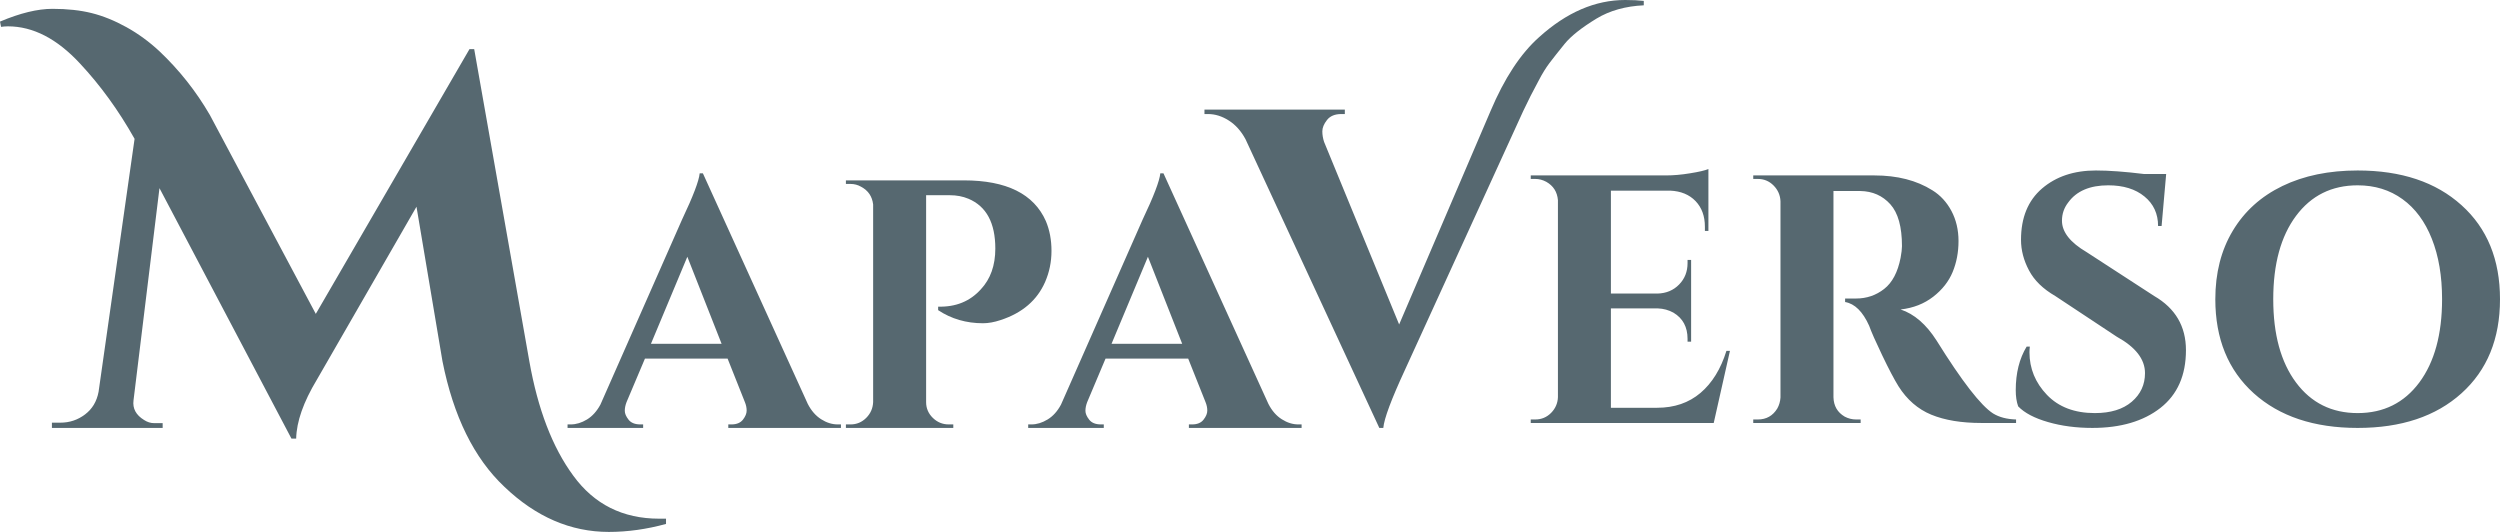 <?xml version="1.0" encoding="UTF-8"?>
<!DOCTYPE svg PUBLIC "-//W3C//DTD SVG 1.1//EN" "http://www.w3.org/Graphics/SVG/1.1/DTD/svg11.dtd">
<!-- Creator: CorelDRAW -->
<svg xmlns="http://www.w3.org/2000/svg" xml:space="preserve" width="470px" height="100px" version="1.1" style="shape-rendering:geometricPrecision; text-rendering:geometricPrecision; image-rendering:optimizeQuality; fill-rule:evenodd; clip-rule:evenodd"
viewBox="0 0 470 100"
 xmlns:xlink="http://www.w3.org/1999/xlink"
 xmlns:xodm="http://www.corel.com/coreldraw/odm/2003">
 <defs>
  <style type="text/css">
   <![CDATA[
    .fil0 {fill:#566870;fill-rule:nonzero}
   ]]>
  </style>
 </defs>
 <g id="Camada_x0020_1">
  <g id="_1708641731296">
   <path class="fil0" d="M0 4.06c3.78,-1.6 7.07,-2.4 9.86,-2.4 2.79,0 5.25,0.27 7.37,0.8 2.13,0.53 4.3,1.41 6.53,2.64 2.22,1.23 4.3,2.75 6.22,4.54 3.72,3.52 6.88,7.51 9.47,11.97l19.92 37.4 28.89 -49.77 0.89 0 10.36 58.65c1.6,9.04 4.35,16.22 8.27,21.54 3.92,5.38 9.3,8.08 16.14,8.08 0.46,0 0.89,0 1.29,0l0 0.99c-3.65,1 -7.24,1.5 -10.75,1.5 -7.18,0 -13.72,-2.83 -19.63,-8.48 -5.71,-5.38 -9.59,-13.26 -11.65,-23.63l-4.88 -29.03 -18.73 32.52c-2.52,4.18 -3.82,7.88 -3.89,11.07l-0.89 0 -24.81 -47.08 -4.88 39.9c-0.2,1.53 0.47,2.76 1.99,3.69 0.6,0.39 1.23,0.59 1.9,0.59l1.59 0 0 0.9 -20.82 0 0 -0.99 1.6 0c1.72,0 3.27,-0.52 4.63,-1.55 1.36,-1.03 2.2,-2.44 2.54,-4.24l6.77 -47.57c-2.99,-5.32 -6.41,-10.04 -10.26,-14.16 -4.32,-4.66 -8.83,-6.99 -13.55,-6.99 -0.46,0 -0.89,0.04 -1.29,0.1l-0.2 -0.99z"/>
   <path class="fil0" d="M157.5 79.79l0.6 0 0 0.66 -21.18 0 0 -0.66 0.6 0c0.97,0 1.69,-0.3 2.16,-0.9 0.46,-0.6 0.69,-1.16 0.69,-1.7 0,-0.53 -0.11,-1.06 -0.33,-1.59l-3.25 -8.18 -15.54 0 -3.46 8.18c-0.22,0.57 -0.33,1.12 -0.33,1.63 0,0.51 0.23,1.06 0.7,1.66 0.46,0.6 1.2,0.9 2.22,0.9l0.53 0 0 0.66 -14.21 0 0 -0.66 0.6 0c1.02,0 2.04,-0.31 3.06,-0.93 1.01,-0.62 1.85,-1.56 2.52,-2.8l15.34 -34.77c2.08,-4.39 3.19,-7.29 3.32,-8.71l0.6 0 19.72 43.35c0.66,1.29 1.51,2.25 2.52,2.89 1.02,0.65 2.06,0.97 3.12,0.97zm-35.12 -15.16l13.28 0 -6.44 -16.36 -6.84 16.36zm74.11 -11.64c-1.51,3.46 -4.3,5.85 -8.37,7.18 -1.2,0.4 -2.3,0.6 -3.32,0.6 -3.14,0 -5.96,-0.82 -8.43,-2.46l0 -0.66c3.32,0.09 5.99,-1 8.03,-3.26 1.82,-1.95 2.72,-4.5 2.72,-7.65 0,-4.83 -1.68,-7.95 -5.04,-9.37 -1.07,-0.45 -2.24,-0.67 -3.52,-0.67l-4.45 0 0 38.9c0,1.15 0.42,2.14 1.26,2.96 0.84,0.82 1.84,1.23 2.99,1.23l0.86 0 0 0.66 -20.19 0 0 -0.66 0.87 0c1.15,0 2.13,-0.41 2.95,-1.23 0.82,-0.82 1.25,-1.81 1.3,-2.96l0 -37.17c-0.18,-1.51 -0.93,-2.61 -2.26,-3.32 -0.62,-0.36 -1.29,-0.53 -1.99,-0.53l-0.87 0 0 -0.67 22.18 0c8.02,0 13.15,2.55 15.41,7.65 0.71,1.68 1.06,3.55 1.06,5.61 0,2.07 -0.4,4 -1.19,5.82zm47.61 26.8l0.6 0 0 0.66 -21.19 0 0 -0.66 0.6 0c0.98,0 1.7,-0.3 2.16,-0.9 0.47,-0.6 0.7,-1.16 0.7,-1.7 0,-0.53 -0.11,-1.06 -0.33,-1.59l-3.26 -8.18 -15.54 0 -3.45 8.18c-0.22,0.57 -0.33,1.12 -0.33,1.63 0,0.51 0.23,1.06 0.7,1.66 0.46,0.6 1.2,0.9 2.22,0.9l0.53 0 0 0.66 -14.21 0 0 -0.66 0.6 0c1.02,0 2.03,-0.31 3.05,-0.93 1.02,-0.62 1.86,-1.56 2.52,-2.8l15.34 -34.77c2.09,-4.39 3.19,-7.29 3.33,-8.71l0.59 0 19.73 43.35c0.66,1.29 1.5,2.25 2.52,2.89 1.02,0.65 2.06,0.97 3.12,0.97zm-35.13 -15.16l13.28 0 -6.44 -16.36 -6.84 16.36z"/>
   <path class="fil0" d="M305.55 0c1.38,0 2.54,0.06 3.48,0.17l0 0.83c-3.43,0.16 -6.39,0.99 -8.88,2.49 -2.82,1.72 -4.83,3.31 -6.02,4.78 -1.19,1.47 -2.13,2.66 -2.82,3.57 -0.69,0.92 -1.37,2.01 -2.03,3.29 -1.06,1.94 -2.02,3.85 -2.91,5.73l-22.25 48.7c-2.54,5.49 -3.9,9.12 -4.06,10.89l-0.75 0 -25.15 -54.27c-0.83,-1.55 -1.89,-2.73 -3.16,-3.53 -1.27,-0.81 -2.57,-1.21 -3.9,-1.21l-0.66 0 0 -0.83 26.39 0 0 0.83 -0.66 0c-1.22,0 -2.12,0.38 -2.7,1.13 -0.58,0.74 -0.87,1.45 -0.87,2.11 0,0.67 0.11,1.33 0.33,2l14.11 34.32 17.19 -40.14c2.6,-6.15 5.64,-10.78 9.13,-13.88 5.15,-4.65 10.54,-6.98 16.19,-6.98z"/>
   <path class="fil0" d="M288.64 78.86c1.15,0 2.14,-0.41 2.96,-1.23 0.81,-0.82 1.25,-1.81 1.29,-2.96l0 -37.04c-0.13,-1.55 -0.86,-2.7 -2.19,-3.45 -0.67,-0.36 -1.35,-0.54 -2.06,-0.54l-0.86 0 0 -0.66 25.43 0c1.37,0 2.88,-0.13 4.52,-0.4 1.64,-0.26 2.79,-0.53 3.45,-0.8l0 11.64 -0.66 0 0 -0.8c0,-1.99 -0.59,-3.6 -1.76,-4.82 -1.18,-1.22 -2.76,-1.87 -4.75,-1.96l-11.16 0 0 19.35 8.77 0c1.64,-0.05 2.99,-0.61 4.05,-1.7 1.06,-1.08 1.59,-2.42 1.59,-4.02l0 -0.6 0.67 0 0 15.36 -0.67 0 0 -0.53c0,-2.22 -0.88,-3.86 -2.65,-4.92 -0.89,-0.49 -1.86,-0.76 -2.93,-0.8l-8.83 0 0 18.68 8.7 0c3.23,0 5.94,-0.93 8.14,-2.79 2.19,-1.86 3.82,-4.5 4.88,-7.91l0.66 0 -3.05 13.56 -34.4 0 0 -0.66 0.86 0zm59.1 -42.95l-2.85 0c-0.09,0 -0.16,0 -0.2,0l0 38.76c0.04,1.64 0.75,2.86 2.12,3.66 0.67,0.35 1.38,0.53 2.13,0.53l0.86 0 0 0.66 -20.19 0 0 -0.66 0.87 0c1.59,0 2.81,-0.69 3.65,-2.06 0.35,-0.62 0.55,-1.31 0.6,-2.07l0 -36.9c-0.05,-1.15 -0.48,-2.13 -1.3,-2.96 -0.82,-0.82 -1.8,-1.23 -2.95,-1.23l-0.87 0 0 -0.66 22.78 0c4.3,0 7.93,0.93 10.89,2.79 1.51,0.93 2.7,2.23 3.59,3.89 0.88,1.66 1.33,3.55 1.33,5.65 0,2.11 -0.37,4.05 -1.1,5.82 -0.73,1.77 -1.95,3.33 -3.65,4.65 -1.71,1.33 -3.75,2.13 -6.14,2.4 2.56,0.84 4.82,2.79 6.77,5.85 4.78,7.67 8.32,12.23 10.62,13.7 1.16,0.71 2.59,1.08 4.32,1.13l0 0.66 -6.51 0c-3.76,0 -6.9,-0.52 -9.43,-1.56 -2.52,-1.04 -4.58,-2.83 -6.17,-5.35 -0.8,-1.29 -1.82,-3.23 -3.06,-5.82 -1.24,-2.59 -2.06,-4.44 -2.45,-5.55 -1.2,-2.66 -2.7,-4.15 -4.52,-4.46l0 -0.66 2.06 0c1.99,0 3.75,-0.6 5.28,-1.8 1.53,-1.19 2.56,-3.15 3.09,-5.85 0.17,-0.93 0.26,-1.66 0.26,-2.19 0,-3.64 -0.73,-6.26 -2.19,-7.88 -1.46,-1.62 -3.34,-2.45 -5.64,-2.49 -0.45,0 -1.11,0 -2,0zm31.22 37.43c0,-3.19 0.68,-5.92 2.05,-8.18l0.6 0c-0.04,0.35 -0.07,0.71 -0.07,1.06 0,3.06 1.1,5.73 3.29,8.02 2.19,2.28 5.19,3.42 9,3.42 2.97,0 5.28,-0.71 6.94,-2.13 1.66,-1.42 2.49,-3.21 2.49,-5.38 0,-2.62 -1.77,-4.9 -5.31,-6.85l-11.56 -7.65c-2.3,-1.33 -3.95,-2.93 -4.94,-4.82 -1,-1.88 -1.5,-3.8 -1.5,-5.75 0,-4.17 1.32,-7.38 3.95,-9.64 2.64,-2.26 6.01,-3.39 10.13,-3.39 2.43,0 5.44,0.22 9.03,0.66l4.18 0 -0.86 9.78 -0.66 0c0,-2.31 -0.86,-4.16 -2.56,-5.55 -1.7,-1.4 -3.97,-2.1 -6.81,-2.1 -3.45,0 -5.95,1.07 -7.5,3.19 -0.8,1.02 -1.2,2.17 -1.2,3.46 0,2.13 1.55,4.1 4.65,5.92l12.69 8.24c3.98,2.31 5.97,5.7 5.97,10.18 0,4.74 -1.6,8.36 -4.81,10.87 -3.21,2.5 -7.47,3.75 -12.78,3.75 -3.02,0 -5.79,-0.36 -8.34,-1.1 -2.54,-0.73 -4.41,-1.71 -5.61,-2.95 -0.31,-0.85 -0.46,-1.87 -0.46,-3.06zm64.28 -41.29c8.19,0 14.7,2.17 19.52,6.52 4.83,4.34 7.24,10.23 7.24,17.68 0,7.45 -2.41,13.34 -7.24,17.69 -4.82,4.34 -11.33,6.51 -19.52,6.51 -8.19,0 -14.7,-2.17 -19.53,-6.51 -4.82,-4.35 -7.23,-10.24 -7.23,-17.69 0,-4.92 1.09,-9.21 3.28,-12.86 2.19,-3.66 5.3,-6.47 9.33,-8.42 4.03,-1.95 8.75,-2.92 14.15,-2.92zm-11.59 39.86c2.85,3.83 6.72,5.75 11.59,5.75 4.87,0 8.73,-1.92 11.59,-5.75 2.85,-3.84 4.28,-9.06 4.28,-15.66 0,-4.34 -0.64,-8.13 -1.93,-11.37 -1.28,-3.23 -3.12,-5.72 -5.51,-7.44 -2.39,-1.73 -5.2,-2.6 -8.43,-2.6 -4.87,0 -8.74,1.92 -11.59,5.75 -2.86,3.84 -4.28,9.06 -4.28,15.66 0,6.6 1.42,11.82 4.28,15.66z"/>
  </g>
 </g>
</svg>

